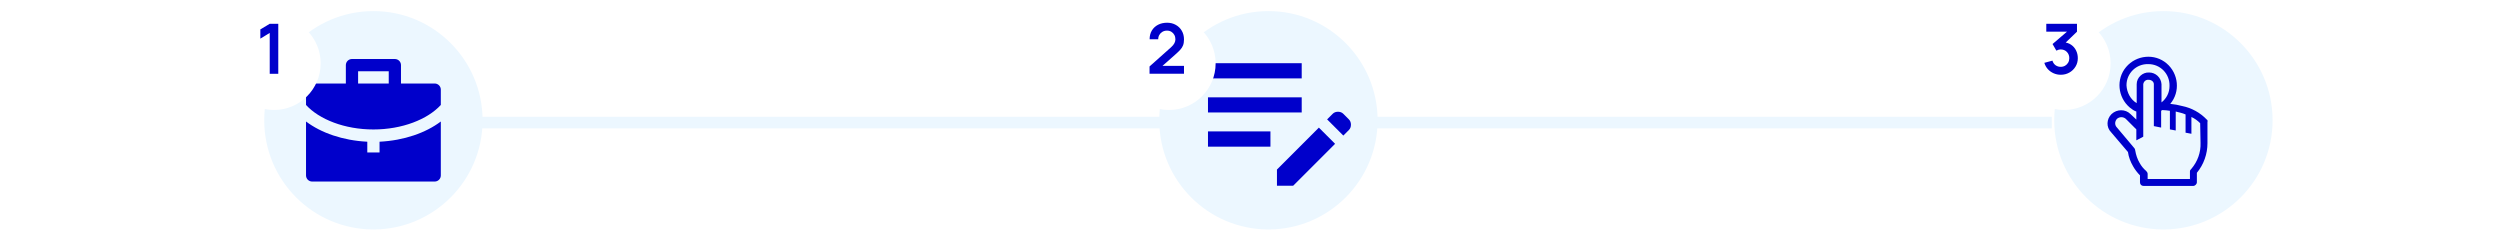 <svg width="1176" height="108" viewBox="0 0 1176 108" fill="none" xmlns="http://www.w3.org/2000/svg">
<path d="M210.164 57.666L965.164 57.666" stroke="#ECF7FF" stroke-width="5.45"/>
<circle cx="175.652" cy="56.577" r="51.356" fill="#ECF7FF"/>
<path d="M178.539 66.665V71.708H172.774V66.665C161.246 66.088 151.014 62.486 143.953 57.154V82.516C143.953 83.281 144.257 84.014 144.797 84.554C145.338 85.095 146.071 85.398 146.835 85.398H204.478C205.242 85.398 205.975 85.095 206.516 84.554C207.056 84.014 207.36 83.281 207.36 82.516V57.154C200.299 62.486 190.067 66.088 178.539 66.665ZM204.478 39.284H188.626V30.638C188.626 29.874 188.322 29.14 187.782 28.6C187.241 28.059 186.508 27.756 185.744 27.756H165.569C164.805 27.756 164.072 28.059 163.531 28.6C162.991 29.14 162.687 29.874 162.687 30.638V39.284H146.835C146.071 39.284 145.338 39.588 144.797 40.129C144.257 40.669 143.953 41.402 143.953 42.166V49.372C150.15 56.145 162.111 60.9 175.657 60.9C189.203 60.9 201.163 56.145 207.36 49.372V42.166C207.36 41.402 207.056 40.669 206.516 40.129C205.975 39.588 205.242 39.284 204.478 39.284ZM182.862 39.284H168.451V33.52H182.862V39.284Z" fill="#0000CB"/>
<g filter="url(#filter0_d_4551_34877)">
<circle cx="128.911" cy="22.533" r="21.927" fill="white"/>
</g>
<path d="M126.879 34.725V15.481L122.465 18.178V13.829L126.879 11.181H130.901V34.725H126.879Z" fill="#0000CB"/>
<circle cx="596.668" cy="56.577" r="51.356" fill="#ECF7FF"/>
<path d="M600.679 87.372V79.751L620.401 60.029L628.022 67.651L608.301 87.372H600.679ZM568.234 69.007V61.816H597.615V69.007H568.234ZM631.898 63.775L624.276 56.154L626.89 53.54C627.54 52.89 628.375 52.565 629.394 52.565C630.413 52.565 631.247 52.89 631.898 53.54L634.511 56.154C635.162 56.804 635.487 57.639 635.487 58.658C635.487 59.677 635.162 60.511 634.511 61.162L631.898 63.775ZM568.234 52.913V45.774H612.325V52.913H568.234ZM568.234 36.871V29.731H612.325V36.871H568.234Z" fill="#0000CB"/>
<g filter="url(#filter1_d_4551_34877)">
<circle cx="549.904" cy="22.533" r="21.927" fill="white"/>
</g>
<path d="M540.747 34.692V31.258L550.818 22.282C551.603 21.585 552.148 20.925 552.453 20.304C552.759 19.683 552.911 19.083 552.911 18.506C552.911 17.721 552.742 17.023 552.404 16.413C552.066 15.791 551.598 15.301 550.998 14.941C550.41 14.582 549.728 14.402 548.955 14.402C548.137 14.402 547.412 14.592 546.78 14.974C546.159 15.345 545.674 15.841 545.325 16.462C544.976 17.083 544.813 17.753 544.834 18.473H540.78C540.78 16.903 541.128 15.535 541.826 14.369C542.534 13.203 543.505 12.298 544.736 11.655C545.979 11.012 547.412 10.69 549.036 10.69C550.54 10.69 551.892 11.028 553.091 11.704C554.29 12.369 555.233 13.295 555.92 14.483C556.606 15.661 556.95 17.018 556.95 18.555C556.95 19.677 556.797 20.62 556.492 21.383C556.187 22.146 555.729 22.849 555.118 23.492C554.519 24.135 553.772 24.849 552.878 25.634L545.734 31.962L545.374 30.98H556.95V34.692H540.747Z" fill="#0000CB"/>
<circle cx="1017.67" cy="56.577" r="51.356" fill="#ECF7FF"/>
<g clip-path="url(#clip0_4551_34877)">
<path d="M1038.05 56.236C1034.96 52.976 1030.84 50.745 1026.55 49.888C1024.66 49.373 1022.78 49.03 1020.89 48.858C1025.69 43.196 1024.83 34.618 1019.17 29.814C1013.51 25.009 1004.93 25.867 1000.13 31.529C995.323 37.191 996.181 45.77 1001.84 50.574C1002.87 51.432 1003.9 52.118 1004.93 52.461V56.236L1002.19 53.662C999.784 51.26 995.838 51.26 993.265 53.662C990.863 56.064 990.691 59.839 993.093 62.241L1000.99 71.506C1001.33 73.908 1002.19 76.138 1003.39 78.197C1004.25 79.741 1005.45 81.285 1006.65 82.487V85.746C1006.65 86.776 1007.33 87.462 1008.36 87.462H1031.7C1032.55 87.462 1033.41 86.604 1033.41 85.746V81.285C1036.67 77.339 1038.39 72.364 1038.39 67.388V57.437C1038.56 56.751 1038.39 56.407 1038.05 56.236ZM1000.3 40.108C1000.3 34.446 1004.93 29.985 1010.59 30.157C1016.26 30.157 1020.72 34.789 1020.54 40.451C1020.54 43.539 1019.17 46.285 1016.77 48.172V39.593C1016.68 38.106 1016.03 36.709 1014.94 35.688C1013.86 34.667 1012.43 34.1 1010.94 34.103C1007.85 33.931 1005.1 36.505 1005.1 39.593V48.515C1002.19 46.799 1000.47 43.539 1000.3 40.108ZM1035.13 67.216C1035.3 71.677 1033.76 75.967 1030.84 79.398C1030.5 79.741 1030.15 80.084 1030.15 80.599V84.202H1010.25V81.8C1010.25 81.285 1009.91 80.771 1009.56 80.428C1008.36 79.398 1007.33 78.197 1006.48 76.653C1005.45 74.937 1004.76 72.878 1004.42 70.82C1004.42 70.476 1004.25 70.133 1004.07 69.79L995.838 60.01C995.323 59.496 994.98 58.809 994.98 57.952C994.98 57.265 995.323 56.407 995.838 55.893C997.039 54.863 998.755 54.863 999.956 55.893L1004.93 60.868V66.015L1008.19 64.3V39.593C1008.36 38.392 1009.39 37.363 1010.77 37.534C1011.97 37.534 1013.17 38.392 1013.17 39.593V59.324L1016.6 60.01V52.118C1016.77 51.946 1016.94 51.946 1017.11 51.775C1018.31 51.775 1019.52 51.946 1020.72 52.118V60.868L1023.46 61.383V52.461L1025.52 52.976C1026.38 53.148 1027.24 53.491 1028.09 53.834V62.412L1030.84 62.927V55.035C1032.38 55.721 1033.76 56.751 1034.96 57.952L1035.13 67.216Z" fill="#0000CB"/>
</g>
<g filter="url(#filter2_d_4551_34877)">
<circle cx="970.904" cy="22.533" r="21.927" fill="white"/>
</g>
<path d="M969.377 35.166C968.199 35.166 967.088 34.937 966.041 34.479C964.995 34.022 964.085 33.373 963.311 32.534C962.548 31.694 961.997 30.703 961.659 29.558L965.469 28.528C965.741 29.465 966.237 30.19 966.957 30.703C967.687 31.204 968.488 31.449 969.36 31.438C970.134 31.438 970.826 31.258 971.437 30.899C972.047 30.539 972.527 30.054 972.875 29.444C973.224 28.822 973.399 28.13 973.399 27.367C973.399 26.201 973.023 25.225 972.27 24.441C971.518 23.656 970.548 23.263 969.36 23.263C969 23.263 968.646 23.312 968.297 23.41C967.96 23.509 967.633 23.645 967.316 23.819L965.518 20.713L973.431 13.944L973.775 14.892H962.575V11.181H977.012V14.909L970.652 21.023L970.619 19.863C972.047 19.961 973.262 20.358 974.265 21.056C975.279 21.754 976.053 22.653 976.587 23.754C977.132 24.855 977.404 26.059 977.404 27.367C977.404 28.849 977.039 30.179 976.309 31.357C975.589 32.534 974.619 33.466 973.399 34.152C972.189 34.828 970.848 35.166 969.377 35.166Z" fill="#0000CB"/>
<defs>
<filter id="filter0_d_4551_34877" x="99.718" y="0.605" width="58.385" height="58.388" filterUnits="userSpaceOnUse" color-interpolation-filters="sRGB">
<feFlood flood-opacity="0" result="BackgroundImageFix"/>
<feColorMatrix in="SourceAlpha" type="matrix" values="0 0 0 0 0 0 0 0 0 0 0 0 0 0 0 0 0 0 127 0" result="hardAlpha"/>
<feOffset dy="7.267"/>
<feGaussianBlur stdDeviation="3.633"/>
<feComposite in2="hardAlpha" operator="out"/>
<feColorMatrix type="matrix" values="0 0 0 0 0 0 0 0 0 0 0 0 0 0 0 0 0 0 0.25 0"/>
<feBlend mode="normal" in2="BackgroundImageFix" result="effect1_dropShadow_4551_34877"/>
<feBlend mode="normal" in="SourceGraphic" in2="effect1_dropShadow_4551_34877" result="shape"/>
</filter>
<filter id="filter1_d_4551_34877" x="520.71" y="0.605" width="58.385" height="58.388" filterUnits="userSpaceOnUse" color-interpolation-filters="sRGB">
<feFlood flood-opacity="0" result="BackgroundImageFix"/>
<feColorMatrix in="SourceAlpha" type="matrix" values="0 0 0 0 0 0 0 0 0 0 0 0 0 0 0 0 0 0 127 0" result="hardAlpha"/>
<feOffset dy="7.267"/>
<feGaussianBlur stdDeviation="3.633"/>
<feComposite in2="hardAlpha" operator="out"/>
<feColorMatrix type="matrix" values="0 0 0 0 0 0 0 0 0 0 0 0 0 0 0 0 0 0 0.25 0"/>
<feBlend mode="normal" in2="BackgroundImageFix" result="effect1_dropShadow_4551_34877"/>
<feBlend mode="normal" in="SourceGraphic" in2="effect1_dropShadow_4551_34877" result="shape"/>
</filter>
<filter id="filter2_d_4551_34877" x="941.71" y="0.605" width="58.385" height="58.388" filterUnits="userSpaceOnUse" color-interpolation-filters="sRGB">
<feFlood flood-opacity="0" result="BackgroundImageFix"/>
<feColorMatrix in="SourceAlpha" type="matrix" values="0 0 0 0 0 0 0 0 0 0 0 0 0 0 0 0 0 0 127 0" result="hardAlpha"/>
<feOffset dy="7.267"/>
<feGaussianBlur stdDeviation="3.633"/>
<feComposite in2="hardAlpha" operator="out"/>
<feColorMatrix type="matrix" values="0 0 0 0 0 0 0 0 0 0 0 0 0 0 0 0 0 0 0.25 0"/>
<feBlend mode="normal" in2="BackgroundImageFix" result="effect1_dropShadow_4551_34877"/>
<feBlend mode="normal" in="SourceGraphic" in2="effect1_dropShadow_4551_34877" result="shape"/>
</filter>
<clipPath id="clip0_4551_34877">
<rect width="61.766" height="61.766" fill="white" transform="translate(985.883 26.039)"/>
</clipPath>
</defs>
</svg>
